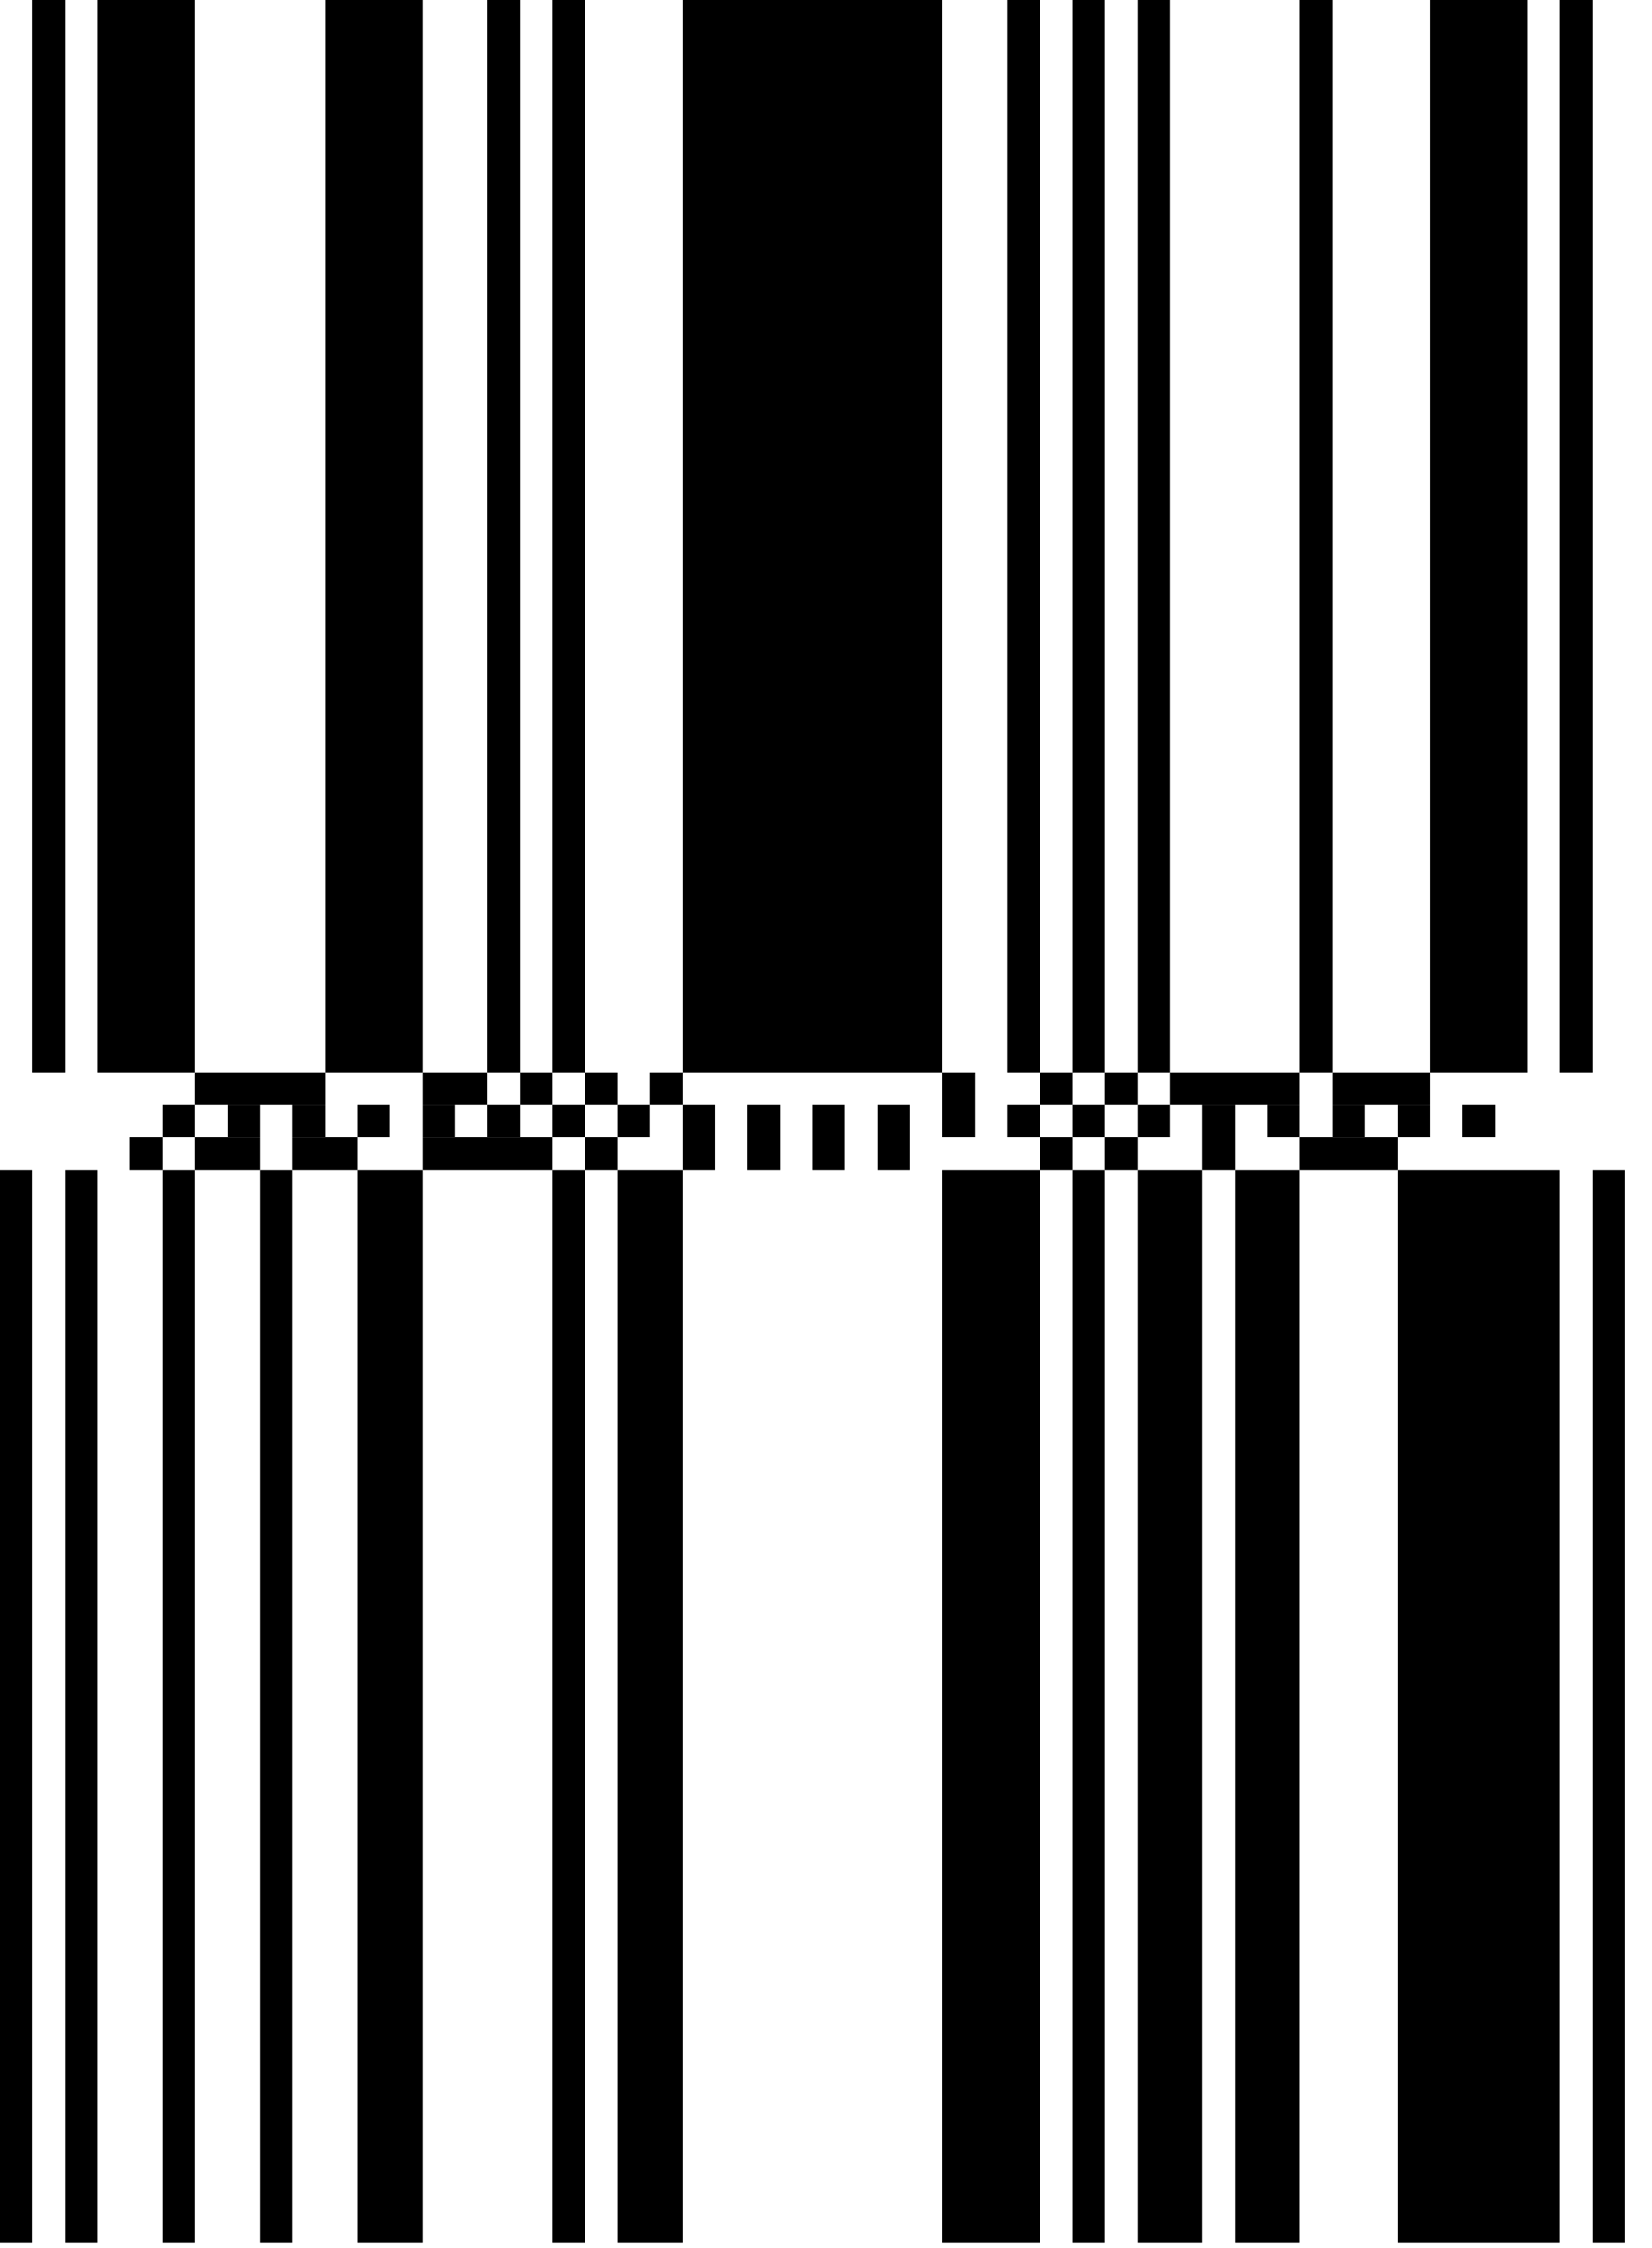 <?xml version="1.0" standalone="no"?>
<!DOCTYPE svg PUBLIC "-//W3C//DTD SVG 1.1//EN"
   "http://www.w3.org/Graphics/SVG/1.1/DTD/svg11.dtd">
<svg width="61" height="83" version="1.1"
   xmlns="http://www.w3.org/2000/svg">
   <desc>Zint Generated Symbol
   </desc>

   <g id="barcode" fill="#000000">
      <rect x="0" y="0" width="61" height="83" fill="#FFFFFF" />
      <rect x="1.20" y="0.00" width="1.20" height="39.60" />
      <rect x="3.60" y="0.00" width="3.60" height="39.60" />
      <rect x="12.00" y="0.00" width="3.60" height="39.60" />
      <rect x="18.00" y="0.00" width="1.20" height="39.60" />
      <rect x="20.40" y="0.00" width="1.20" height="39.60" />
      <rect x="25.20" y="0.00" width="9.60" height="39.60" />
      <rect x="37.20" y="0.00" width="1.20" height="39.60" />
      <rect x="39.60" y="0.00" width="1.20" height="39.60" />
      <rect x="42.00" y="0.00" width="1.20" height="39.60" />
      <rect x="48.00" y="0.00" width="1.20" height="39.60" />
      <rect x="52.80" y="0.00" width="3.60" height="39.60" />
      <rect x="57.60" y="0.00" width="1.20" height="39.60" />
      <rect x="7.20" y="39.60" width="4.80" height="1.20" />
      <rect x="15.60" y="39.60" width="2.40" height="1.20" />
      <rect x="19.20" y="39.60" width="1.20" height="1.20" />
      <rect x="21.60" y="39.60" width="1.20" height="1.20" />
      <rect x="24.00" y="39.60" width="1.20" height="1.20" />
      <rect x="34.80" y="39.60" width="1.20" height="2.40" />
      <rect x="38.40" y="39.60" width="1.20" height="1.20" />
      <rect x="40.80" y="39.60" width="1.20" height="1.20" />
      <rect x="43.20" y="39.60" width="4.80" height="1.20" />
      <rect x="49.20" y="39.60" width="3.60" height="1.20" />
      <rect x="6.00" y="40.80" width="1.20" height="1.20" />
      <rect x="8.40" y="40.80" width="1.20" height="1.20" />
      <rect x="10.80" y="40.80" width="1.20" height="1.20" />
      <rect x="13.20" y="40.80" width="1.20" height="1.20" />
      <rect x="15.60" y="40.80" width="1.20" height="1.20" />
      <rect x="18.00" y="40.80" width="1.20" height="1.20" />
      <rect x="20.40" y="40.80" width="1.20" height="1.20" />
      <rect x="22.80" y="40.80" width="1.20" height="1.20" />
      <rect x="25.20" y="40.80" width="1.20" height="2.40" />
      <rect x="27.60" y="40.80" width="1.20" height="2.40" />
      <rect x="30.00" y="40.80" width="1.20" height="2.40" />
      <rect x="32.40" y="40.80" width="1.20" height="2.40" />
      <rect x="37.20" y="40.80" width="1.20" height="1.20" />
      <rect x="39.60" y="40.80" width="1.20" height="1.20" />
      <rect x="42.00" y="40.80" width="1.20" height="1.20" />
      <rect x="44.40" y="40.80" width="1.20" height="2.40" />
      <rect x="46.80" y="40.80" width="1.20" height="1.20" />
      <rect x="49.20" y="40.80" width="1.20" height="1.20" />
      <rect x="51.60" y="40.80" width="1.20" height="1.20" />
      <rect x="54.00" y="40.80" width="1.20" height="1.20" />
      <rect x="4.80" y="42.00" width="1.20" height="1.20" />
      <rect x="7.20" y="42.00" width="2.40" height="1.20" />
      <rect x="10.80" y="42.00" width="2.40" height="1.20" />
      <rect x="15.60" y="42.00" width="4.80" height="1.20" />
      <rect x="21.60" y="42.00" width="1.20" height="1.20" />
      <rect x="38.40" y="42.00" width="1.20" height="1.20" />
      <rect x="40.80" y="42.00" width="1.20" height="1.20" />
      <rect x="48.00" y="42.00" width="3.60" height="1.20" />
      <rect x="0.00" y="43.20" width="1.20" height="39.60" />
      <rect x="2.40" y="43.20" width="1.20" height="39.60" />
      <rect x="6.00" y="43.20" width="1.20" height="39.60" />
      <rect x="9.60" y="43.20" width="1.20" height="39.60" />
      <rect x="13.20" y="43.20" width="2.40" height="39.60" />
      <rect x="20.40" y="43.20" width="1.20" height="39.60" />
      <rect x="22.80" y="43.20" width="2.40" height="39.60" />
      <rect x="34.80" y="43.20" width="3.60" height="39.60" />
      <rect x="39.60" y="43.20" width="1.20" height="39.60" />
      <rect x="42.00" y="43.20" width="2.40" height="39.60" />
      <rect x="45.60" y="43.20" width="2.40" height="39.60" />
      <rect x="51.60" y="43.20" width="6.00" height="39.60" />
      <rect x="58.80" y="43.20" width="1.20" height="39.60" />
   </g>
</svg>
